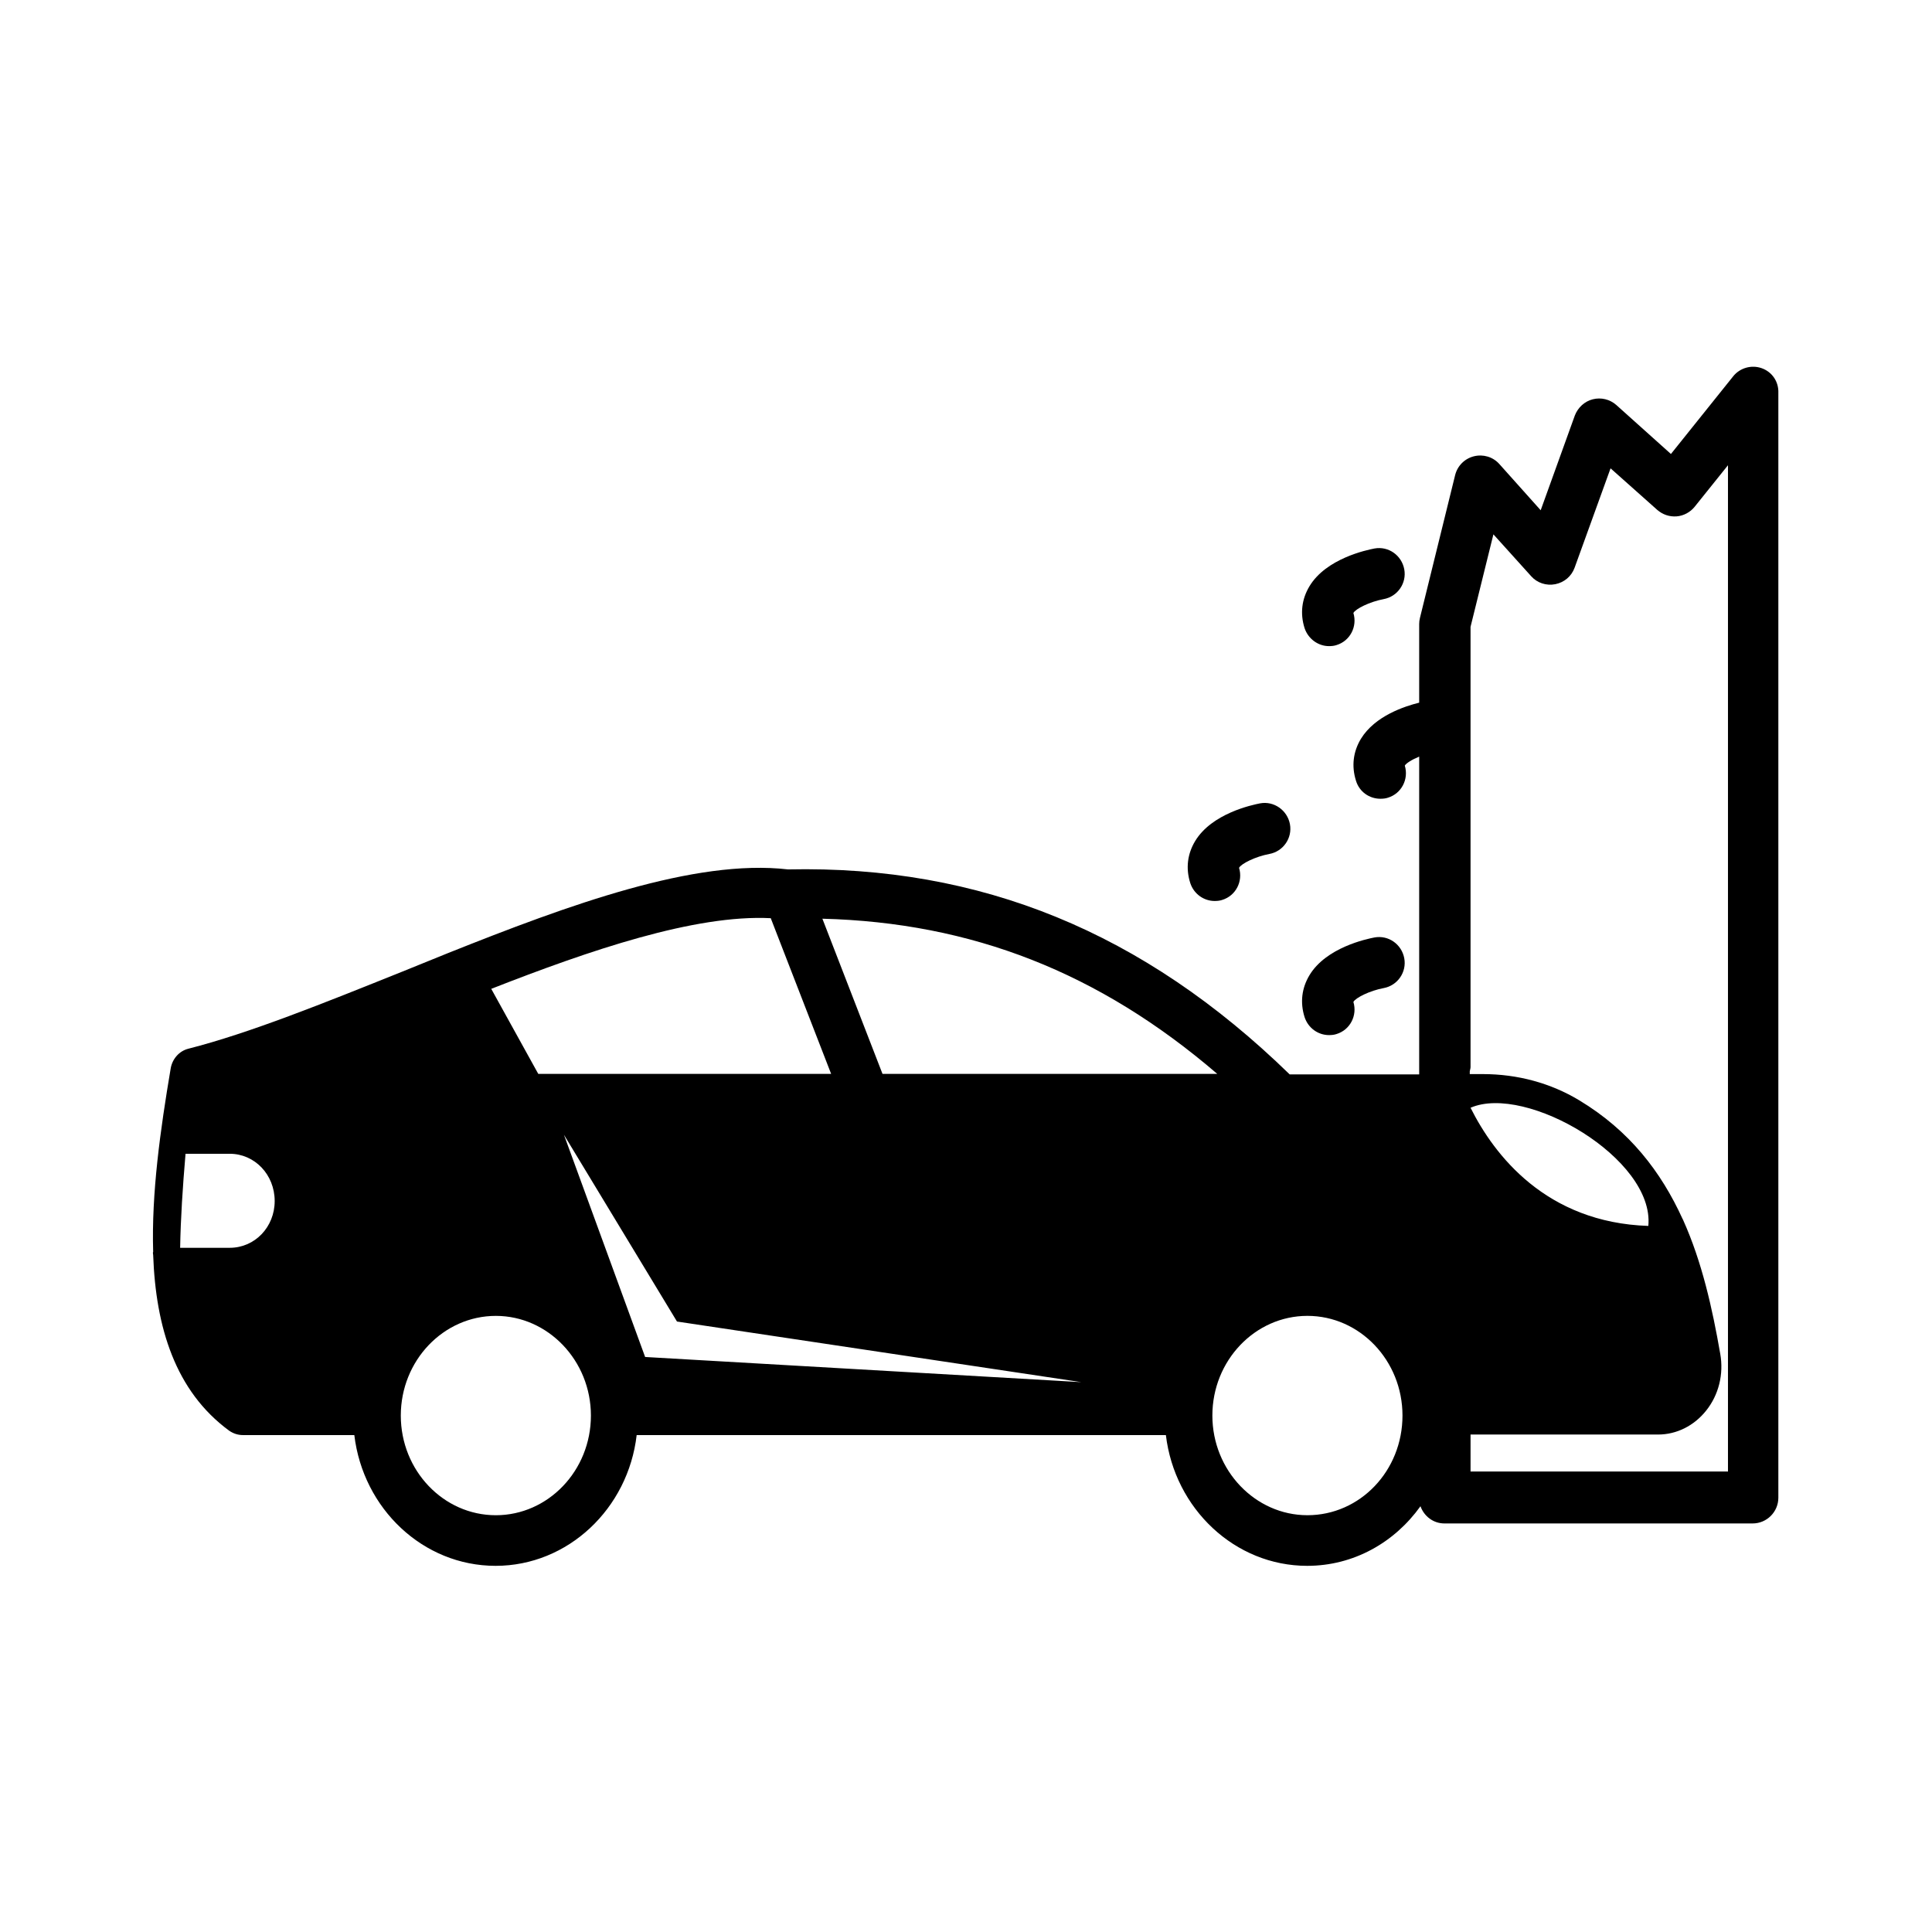 <?xml version="1.0" encoding="UTF-8"?>
<!-- Uploaded to: ICON Repo, www.svgrepo.com, Generator: ICON Repo Mixer Tools -->
<svg fill="#000000" width="800px" height="800px" version="1.1" viewBox="144 144 512 512" xmlns="http://www.w3.org/2000/svg">
 <g>
  <path d="m610.85 241.57c-2.723-0.953-5.785-0.066-7.559 2.18l-16.477 20.562-14.5-13.004c-1.703-1.496-4.016-2.043-6.195-1.496-2.18 0.543-3.949 2.18-4.766 4.289l-9.055 25.121-10.961-12.254c-1.703-1.906-4.289-2.656-6.738-2.043-2.449 0.613-4.356 2.519-4.969 4.969l-9.328 37.855c-0.137 0.543-0.203 1.09-0.203 1.633v20.832c-3.812 0.953-11.711 3.473-15.453 9.602-2.043 3.402-2.519 7.215-1.293 11.098 0.887 2.926 3.539 4.766 6.469 4.766 0.68 0 1.363-0.066 1.973-0.273 3.609-1.09 5.582-4.902 4.492-8.512 0.34-0.613 1.84-1.566 3.812-2.383v84.215l-34.316 0.004c-38.738-37.719-81.902-55.418-132.96-54.328-24.715-2.859-58.074 9.395-90.141 22.195l-12.254 4.969c-20.695 8.305-40.238 16.203-56.508 20.355-2.449 0.613-4.289 2.723-4.699 5.309-2.723 16.137-5.106 33.02-4.629 48.543-0.066 0.066-0.066 0.203-0.066 0.273 0 0.203 0.066 0.41 0.066 0.543 0.68 19.133 5.856 36.082 20.152 46.566 1.09 0.75 2.316 1.156 3.676 1.156h29.48c2.316 19.473 18.18 34.652 37.445 34.652 19.199 0 35.129-15.184 37.379-34.652h140.25c2.316 19.473 18.246 34.652 37.445 34.652 12.324 0 23.148-6.195 30.023-15.797 0.953 2.656 3.402 4.562 6.332 4.562h81.699c3.746 0 6.809-3.062 6.809-6.809v-292.75c0.133-3.059-1.703-5.644-4.43-6.598zm-405.97 233.11h-13.141c0.137-7.762 0.68-16.137 1.43-24.918h11.711c6.606 0 11.914 5.516 11.914 12.527 0 6.879-5.242 12.391-11.914 12.391zm143.38-87.348 16 41.258h-77.613l-12.461-22.535c26.074-10.215 53.988-19.746 74.074-18.723zm-72.852 158.22c-13.891 0-25.191-11.848-25.191-26.414 0-14.57 11.301-26.414 25.191-26.414 13.82 0 25.191 11.848 25.191 26.414 0 14.637-11.371 26.414-25.191 26.414zm39.559-41.938-21.516-58.891 29.957 49.496 107.16 16.066zm62.906-75.027-15.93-41.121c39.555 1.02 73.324 14.23 104.64 41.121zm112.61 116.96c-13.82 0-25.191-11.848-25.191-26.414 0-14.57 11.301-26.414 25.191-26.414s25.191 11.848 25.191 26.414c0 14.637-11.234 26.414-25.191 26.414zm111.31-11.574h-68.082v-9.805h49.699c4.902 0 9.531-2.316 12.73-6.332 3.336-4.152 4.699-9.668 3.746-15.047-2.109-12.117-4.832-24.305-9.805-35.402-0.066-0.137-0.137-0.34-0.203-0.41-5.652-12.391-14.023-23.352-27.367-31.387-7.559-4.562-16.34-6.945-25.531-6.945h-3.473v-0.75c0.066-0.41 0.203-0.75 0.203-1.09v-116.69l6.059-24.508 10.012 11.098c1.566 1.77 4.016 2.586 6.398 2.109 2.383-0.477 4.289-2.109 5.106-4.356l9.531-26.348 12.391 11.031c1.43 1.227 3.199 1.84 5.106 1.703 1.84-0.137 3.609-1.09 4.766-2.519l8.852-11.031v266.68zm-68.082-96.406c14.707-6.398 48.816 13.48 47.113 31.316-27.098-0.883-40.848-18.789-47.113-31.316z"/>
  <path d="m496.2 315.23c0.68 0 1.363-0.066 1.973-0.273 3.609-1.09 5.582-4.902 4.492-8.512 0.543-1.09 4.356-2.996 8.035-3.676 3.676-0.68 6.129-4.223 5.445-7.898-0.68-3.676-4.152-6.195-7.898-5.516-2.109 0.41-12.801 2.656-17.227 10.008-2.043 3.402-2.519 7.215-1.293 11.098 0.957 2.863 3.613 4.769 6.473 4.769z"/>
  <path d="m465.9 382.77c0.68 0 1.363-0.066 1.973-0.273 3.609-1.09 5.582-4.902 4.492-8.512 0.543-1.09 4.356-2.996 8.035-3.676 3.676-0.68 6.129-4.223 5.445-7.898-0.68-3.676-4.223-6.195-7.898-5.516-2.109 0.41-12.801 2.656-17.227 10.008-2.043 3.402-2.519 7.215-1.293 11.098 0.957 2.93 3.613 4.769 6.473 4.769z"/>
  <path d="m496.2 418.31c0.68 0 1.363-0.066 1.973-0.273 3.609-1.09 5.582-4.902 4.492-8.512 0.543-1.09 4.356-2.996 8.035-3.676 3.676-0.68 6.129-4.223 5.445-7.898-0.68-3.676-4.152-6.195-7.898-5.516-2.109 0.41-12.801 2.656-17.227 10.008-2.043 3.402-2.519 7.215-1.293 11.098 0.957 2.93 3.613 4.769 6.473 4.769z"/>
 </g>
</svg>
